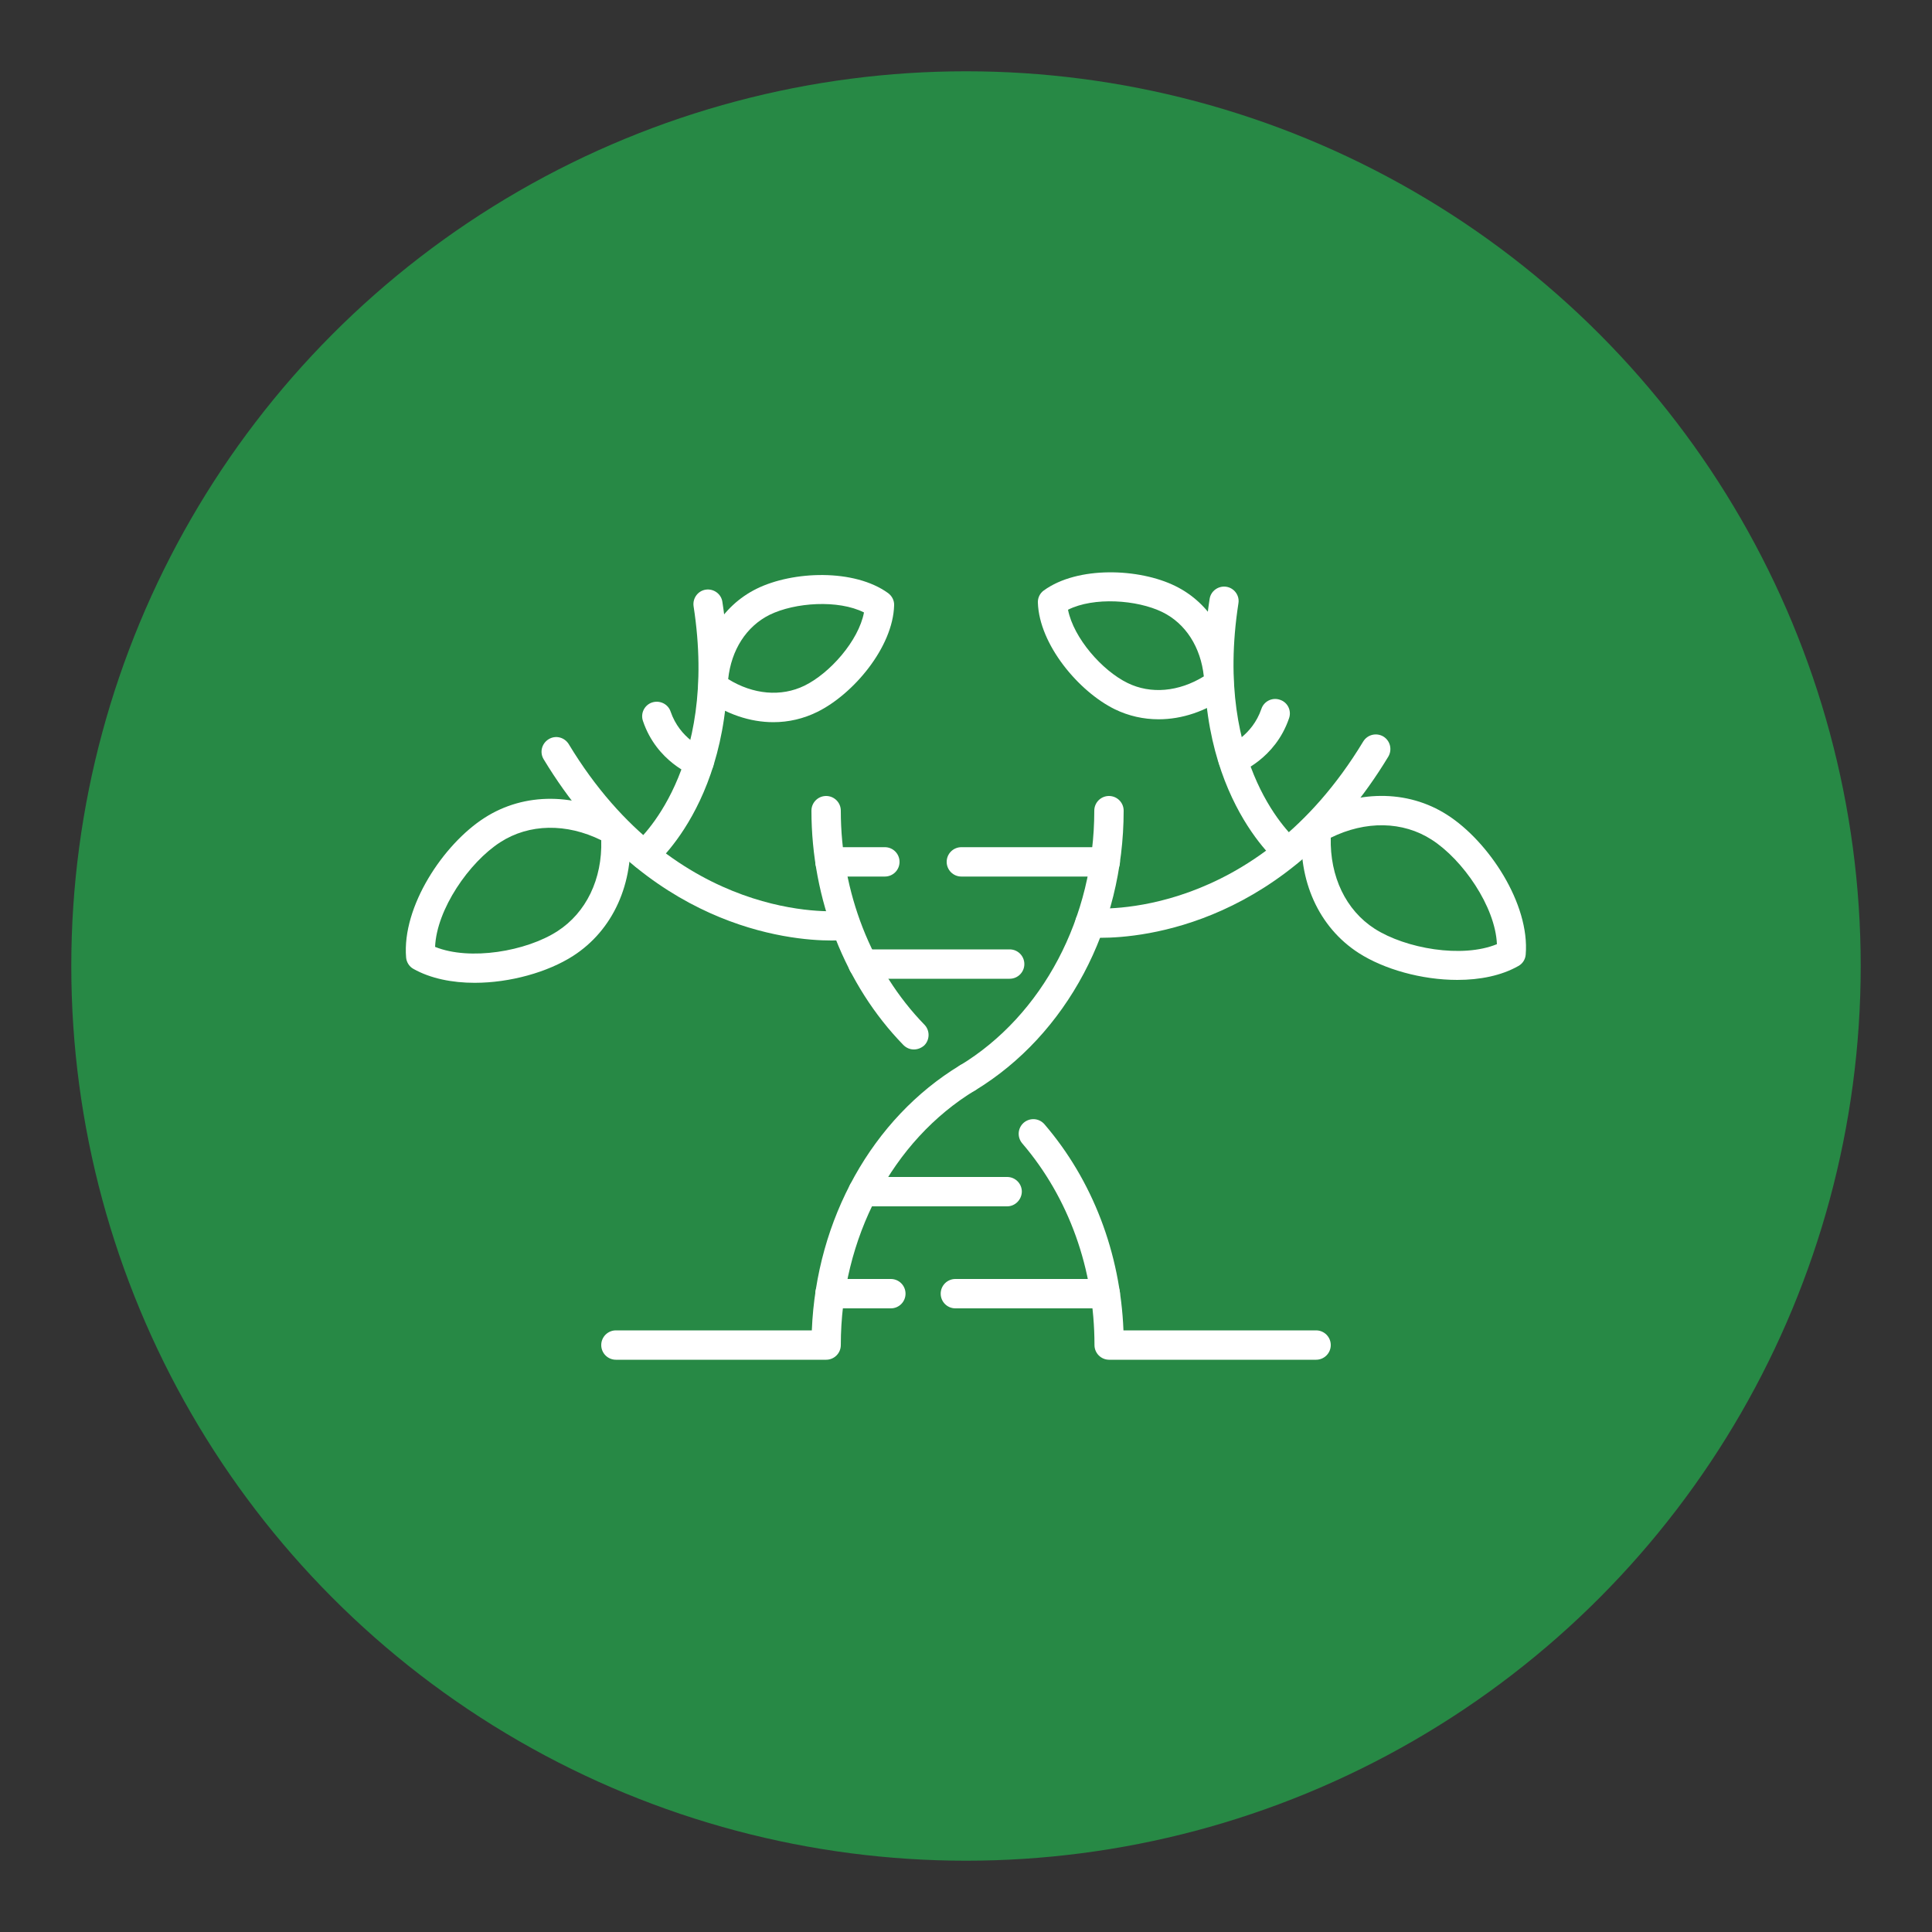 <?xml version="1.0" encoding="utf-8"?>
<!-- Generator: Adobe Illustrator 26.2.1, SVG Export Plug-In . SVG Version: 6.00 Build 0)  -->
<svg version="1.1" id="Layer_1" xmlns="http://www.w3.org/2000/svg" xmlns:xlink="http://www.w3.org/1999/xlink" x="0px" y="0px"
	 viewBox="0 0 100 100" style="enable-background:new 0 0 100 100;" xml:space="preserve">
<rect x="0" y="0" width="100" height="100" fill="#333333" stroke="none"/>
<style type="text/css">
	.st0{fill:#278945;}
	.st1{fill:#FFFFFF;}
</style>
<g>
	<circle class="st0" cx="50" cy="50" r="46.31"/>
	<g>
		<path class="st1" d="M50.08,56.55c-0.26,0-0.51-0.13-0.65-0.36c-0.22-0.36-0.1-0.82,0.25-1.04c4.29-2.6,6.96-7.66,6.96-13.19
			c0-0.42,0.34-0.76,0.76-0.76c0.42,0,0.76,0.34,0.76,0.76c0,6.06-2.95,11.6-7.69,14.48C50.35,56.51,50.22,56.55,50.08,56.55z"/>
		<path class="st1" d="M47.3,54.32c-0.2,0-0.39-0.08-0.54-0.23C43.74,50.99,42,46.56,42,41.96c0-0.42,0.34-0.76,0.76-0.76
			c0.42,0,0.76,0.34,0.76,0.76c0,4.22,1.58,8.25,4.33,11.08c0.29,0.3,0.28,0.78-0.01,1.07C47.68,54.25,47.49,54.32,47.3,54.32z"/>
		<path class="st1" d="M52.26,50.66h-7.59c-0.42,0-0.76-0.34-0.76-0.76c0-0.42,0.34-0.76,0.76-0.76h7.59c0.42,0,0.76,0.34,0.76,0.76
			C53.02,50.32,52.68,50.66,52.26,50.66z"/>
		<path class="st1" d="M57.21,45.37h-7.45c-0.42,0-0.76-0.34-0.76-0.76c0-0.42,0.34-0.76,0.76-0.76h7.45c0.42,0,0.76,0.34,0.76,0.76
			C57.96,45.04,57.63,45.37,57.21,45.37z"/>
		<path class="st1" d="M45.8,45.37h-2.84c-0.42,0-0.76-0.34-0.76-0.76c0-0.42,0.34-0.76,0.76-0.76h2.84c0.42,0,0.76,0.34,0.76,0.76
			S46.22,45.37,45.8,45.37z"/>
		<path class="st1" d="M68.12,70.38H57.41c-0.42,0-0.76-0.34-0.76-0.76c0-3.93-1.33-7.63-3.74-10.44c-0.27-0.32-0.24-0.79,0.08-1.07
			c0.32-0.27,0.79-0.24,1.07,0.08c2.49,2.9,3.93,6.66,4.09,10.67h9.97c0.42,0,0.76,0.34,0.76,0.76
			C68.88,70.04,68.54,70.38,68.12,70.38z"/>
		<path class="st1" d="M52.13,62.44h-7.46c-0.42,0-0.76-0.34-0.76-0.76s0.34-0.76,0.76-0.76h7.46c0.42,0,0.76,0.34,0.76,0.76
			C52.88,62.1,52.54,62.44,52.13,62.44z"/>
		<path class="st1" d="M46.11,67.72h-3.15c-0.42,0-0.76-0.34-0.76-0.76s0.34-0.76,0.76-0.76h3.15c0.42,0,0.76,0.34,0.76,0.76
			S46.53,67.72,46.11,67.72z"/>
		<path class="st1" d="M57.21,67.72h-7.76c-0.42,0-0.76-0.34-0.76-0.76s0.34-0.76,0.76-0.76h7.76c0.42,0,0.76,0.34,0.76,0.76
			C57.96,67.38,57.63,67.72,57.21,67.72z"/>
		<path class="st1" d="M56.97,48.54c-0.35,0-0.56-0.02-0.62-0.02c-0.42-0.04-0.72-0.41-0.69-0.82c0.04-0.42,0.4-0.72,0.82-0.69
			c0.35,0.03,8.49,0.61,14.08-8.63c0.22-0.36,0.68-0.47,1.04-0.26c0.36,0.22,0.47,0.68,0.26,1.04
			C66.6,47.86,59.16,48.54,56.97,48.54z"/>
		<path class="st1" d="M66.66,44.86c-0.17,0-0.34-0.06-0.48-0.18c-0.21-0.17-5.02-4.31-3.57-13.68c0.06-0.41,0.45-0.69,0.86-0.63
			c0.41,0.06,0.7,0.45,0.63,0.86c-1.31,8.47,2.87,12.13,3.05,12.29c0.32,0.27,0.36,0.75,0.09,1.06
			C67.09,44.76,66.87,44.86,66.66,44.86z"/>
		<path class="st1" d="M59.97,37.23c-0.78,0-1.55-0.17-2.27-0.52c-1.87-0.92-3.91-3.35-3.98-5.52c-0.01-0.25,0.11-0.49,0.31-0.63
			c1.75-1.27,4.93-1.15,6.8-0.23c1.82,0.89,2.95,2.78,3.02,5.05c0.01,0.25-0.11,0.49-0.31,0.63C62.42,36.82,61.18,37.23,59.97,37.23
			z M58.36,35.35c1.2,0.59,2.65,0.46,3.95-0.34c-0.16-1.51-0.94-2.74-2.15-3.33c-1.31-0.64-3.55-0.79-4.88-0.12
			C55.57,33.03,57.05,34.71,58.36,35.35z"/>
		<path class="st1" d="M75.43,50.72c-1.84,0-3.79-0.55-5.1-1.39c-2.07-1.33-3.17-3.76-2.94-6.51c0.02-0.25,0.16-0.47,0.38-0.59
			c2.4-1.36,5.07-1.38,7.14-0.05c2.14,1.37,4.28,4.6,4.06,7.23c-0.02,0.25-0.16,0.47-0.38,0.59C77.71,50.5,76.6,50.72,75.43,50.72z
			 M68.88,43.36c-0.05,2.01,0.78,3.75,2.27,4.71c1.61,1.03,4.53,1.54,6.33,0.8c-0.08-1.94-1.77-4.38-3.38-5.41
			C72.61,42.5,70.68,42.47,68.88,43.36z"/>
		<path class="st1" d="M63.82,40.07c-0.31,0-0.6-0.19-0.71-0.5c-0.14-0.39,0.05-0.82,0.44-0.97c0.06-0.02,1.26-0.51,1.74-1.91
			c0.13-0.39,0.56-0.61,0.96-0.47c0.4,0.13,0.61,0.56,0.47,0.96c-0.72,2.11-2.57,2.81-2.65,2.84
			C63.99,40.05,63.91,40.07,63.82,40.07z"/>
		<path class="st1" d="M43.03,48.68c-2.19,0-9.63-0.68-14.89-9.38c-0.22-0.36-0.1-0.82,0.26-1.04c0.36-0.22,0.82-0.1,1.04,0.26
			c5.59,9.25,13.73,8.66,14.08,8.63c0.41-0.03,0.78,0.27,0.82,0.69c0.04,0.42-0.27,0.78-0.69,0.82
			C43.59,48.66,43.38,48.68,43.03,48.68z"/>
		<path class="st1" d="M33.34,45c-0.22,0-0.43-0.09-0.58-0.27c-0.27-0.32-0.23-0.8,0.09-1.06c0.18-0.15,4.36-3.82,3.05-12.29
			c-0.06-0.41,0.22-0.8,0.63-0.86c0.41-0.06,0.8,0.22,0.86,0.63c1.45,9.36-3.36,13.5-3.57,13.68C33.68,44.94,33.51,45,33.34,45z"/>
		<path class="st1" d="M40.03,37.38c-1.21,0-2.46-0.42-3.57-1.23c-0.2-0.15-0.32-0.38-0.31-0.63c0.07-2.27,1.19-4.15,3.02-5.05
			c1.87-0.92,5.05-1.04,6.8,0.23c0.2,0.15,0.32,0.38,0.31,0.63c-0.06,2.17-2.11,4.6-3.98,5.52C41.59,37.2,40.82,37.38,40.03,37.38z
			 M37.69,35.15c1.29,0.8,2.74,0.93,3.95,0.34c1.31-0.64,2.8-2.32,3.08-3.79c-1.33-0.67-3.57-0.52-4.88,0.12
			C38.63,32.42,37.85,33.64,37.69,35.15z"/>
		<path class="st1" d="M24.57,50.87c-1.16,0-2.28-0.22-3.17-0.72c-0.22-0.12-0.36-0.35-0.38-0.59c-0.22-2.63,1.92-5.86,4.06-7.23
			c2.07-1.33,4.74-1.31,7.14,0.05c0.22,0.12,0.36,0.35,0.38,0.59c0.23,2.75-0.87,5.18-2.94,6.51C28.35,50.32,26.4,50.87,24.57,50.87
			z M22.52,49.01c1.8,0.73,4.72,0.23,6.33-0.81c1.49-0.96,2.33-2.7,2.27-4.71c-1.8-0.89-3.73-0.86-5.22,0.1
			C24.28,44.63,22.6,47.07,22.52,49.01z"/>
		<path class="st1" d="M36.18,40.21c-0.09,0-0.18-0.02-0.26-0.05c-0.08-0.03-1.93-0.73-2.64-2.84c-0.14-0.4,0.08-0.83,0.47-0.96
			c0.4-0.13,0.83,0.08,0.96,0.47c0.48,1.41,1.72,1.91,1.74,1.91c0.39,0.14,0.59,0.58,0.45,0.97C36.78,40.02,36.49,40.21,36.18,40.21
			z"/>
		<path class="st1" d="M42.76,70.38H31.88c-0.42,0-0.76-0.34-0.76-0.76s0.34-0.76,0.76-0.76h10.14c0.23-5.76,3.13-10.97,7.67-13.72
			c0.36-0.22,0.82-0.1,1.04,0.25c0.22,0.36,0.1,0.82-0.25,1.04c-4.29,2.6-6.96,7.66-6.96,13.19C43.52,70.04,43.18,70.38,42.76,70.38
			z"/>
	</g>
</g>
</svg>
